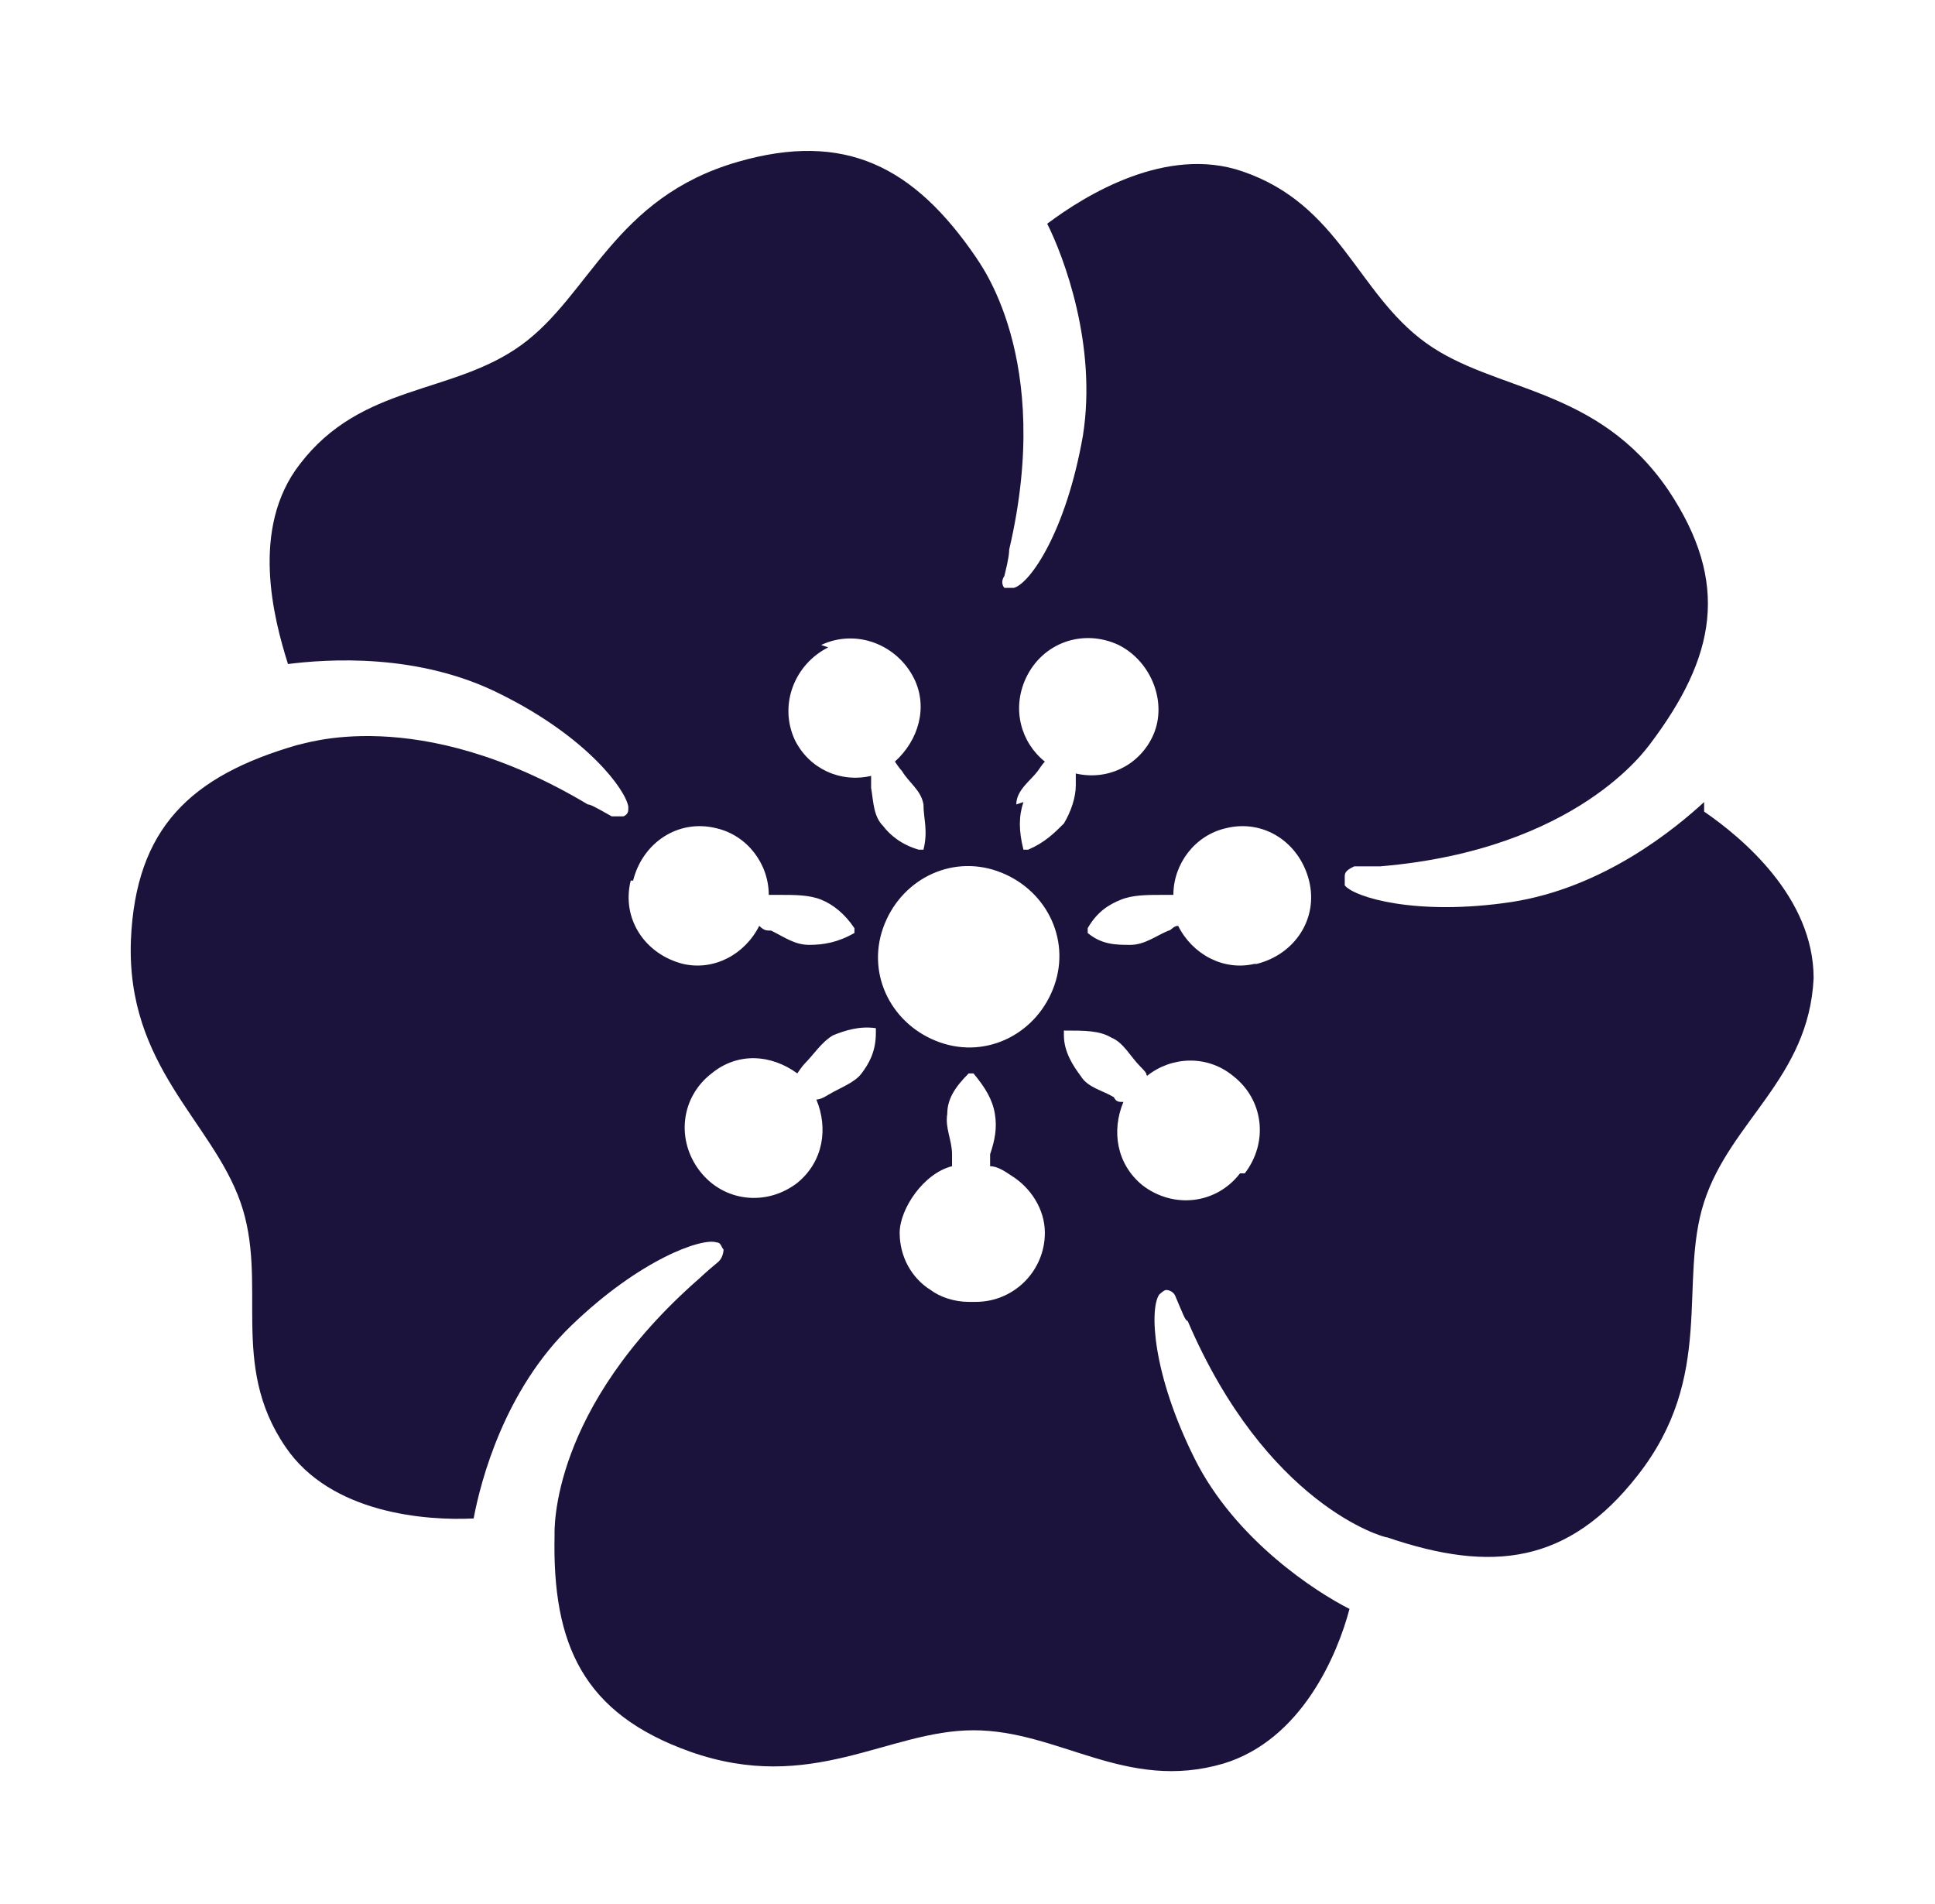 <?xml version="1.0" encoding="UTF-8"?>
<svg id="Ebene_1" xmlns="http://www.w3.org/2000/svg" xmlns:xlink="http://www.w3.org/1999/xlink" version="1.1" viewBox="0 0 81.3 80">
  <!-- Generator: Adobe Illustrator 29.8.1, SVG Export Plug-In . SVG Version: 2.1.1 Build 2)  -->
  <defs>
    <style>
      .st0 {
        fill: none;
      }

      .st1 {
        fill: #1c133c;
      }

      .st2 {
        clip-path: url(#clippath);
      }
    </style>
    <clipPath id="clippath">
      <rect class="st0" x="-21.5" y="-30.9" width="283.5" height="141.7"/>
    </clipPath>
  </defs>
  <g class="st2">
    <path class="st1" d="M71.6,33.7c-1.2,1.1-4.2,3.6-8.1,4.2-4,.6-6.6-.2-7-.7h0v-.4h0c0-.2.2-.3.4-.4.8,0,1.1,0,1.1,0,8.3-.7,11.2-5,11.3-5.1,2.8-3.7,3.4-6.8.8-10.7-3-4.4-7.3-4.1-10.2-6.2-2.9-2.1-3.6-5.8-7.7-7.2-3.2-1.1-6.6,1-8.2,2.2.7,1.4,2.1,5.1,1.5,8.9-.7,4-2.2,6.2-2.9,6.4h-.4s-.2-.2,0-.5c.2-.8.2-1,.2-1.1,1.9-8.1-1.3-12.1-1.4-12.3-2.6-3.8-5.5-5.3-10-4-5.2,1.5-6.2,5.6-9.1,7.7s-6.7,1.6-9.3,5c-2.1,2.7-1.1,6.5-.5,8.4,1.6-.2,5.5-.5,9,1.3,3.6,1.8,5.2,4,5.3,4.7h0c0,.2,0,.3-.2.4h0s-.3,0-.5,0c-.7-.4-.9-.5-1-.5-7.2-4.3-12-2.5-12.2-2.5-4.5,1.3-6.8,3.5-7,8.2-.2,5.3,3.4,7.6,4.6,11s-.5,6.8,1.9,10.3c1.9,2.8,5.9,3.1,7.9,3,.3-1.6,1.3-5.4,4.1-8.1,2.9-2.8,5.5-3.7,6.1-3.5.2,0,.2.2.3.3h0c0,0,0,.3-.2.5-.6.5-.8.7-.8.7-6.3,5.5-6.1,10.6-6.1,10.8-.1,4.6,1.2,7.5,5.7,9.1,5.1,1.8,8.3-.9,11.9-.9s6.4,2.6,10.5,1.4c3.3-1,4.8-4.6,5.3-6.5-1.4-.7-4.8-2.9-6.5-6.3-1.8-3.6-1.9-6.3-1.5-6.9h0c0,0,.2-.2.3-.2h0c0,0,.3,0,.4.3.3.7.4,1,.5,1,3.3,7.7,8.2,9.1,8.4,9.1,4.4,1.5,7.6,1.1,10.5-2.6,3.3-4.2,1.7-8.1,2.8-11.5,1.1-3.4,4.4-5.2,4.6-9.4,0-3.4-3-5.9-4.6-7M42.7,33.8c0-.6.6-1,.9-1.4,0,0,.2-.3.3-.4-1-.8-1.4-2.2-.8-3.5.7-1.5,2.4-2.1,3.9-1.4,1.4.7,2.1,2.5,1.4,3.9-.6,1.2-1.9,1.8-3.2,1.5,0,.2,0,.3,0,.5,0,.5-.2,1.1-.5,1.6-.4.4-.8.8-1.5,1.1h-.2c-.2-.8-.2-1.4,0-2M34.5,27.1c1.5-.7,3.2,0,3.9,1.4.6,1.2.2,2.6-.8,3.5,0,0,.2.3.3.4.3.5.8.8.9,1.4,0,.6.2,1.1,0,1.9h-.2c-.7-.2-1.2-.6-1.5-1-.4-.4-.4-1-.5-1.6,0-.2,0-.3,0-.5-1.3.3-2.6-.3-3.2-1.5-.7-1.5,0-3.2,1.4-3.9M26.6,37c.4-1.6,1.9-2.6,3.5-2.2,1.3.3,2.2,1.5,2.2,2.8h.5c.6,0,1.2,0,1.7.2s1,.6,1.4,1.2v.2c-.7.4-1.3.5-1.9.5s-1-.3-1.6-.6c-.2,0-.3,0-.5-.2-.6,1.2-1.9,1.9-3.2,1.6-1.6-.4-2.6-1.9-2.2-3.5M36.2,45.1c-.3.4-.9.6-1.4.9,0,0-.3.2-.5.2.5,1.2.3,2.6-.8,3.5-1.3,1-3.1.8-4.1-.5s-.8-3.1.5-4.1c1.1-.9,2.5-.8,3.6,0,0,0,.2-.3.3-.4.4-.4.7-.9,1.2-1.2.5-.2,1.1-.4,1.8-.3v.2c0,.8-.3,1.3-.6,1.7M40.7,54.7c-.6,0-1.2-.2-1.6-.5-.8-.5-1.3-1.4-1.3-2.4s1-2.5,2.2-2.8v-.5c0-.6-.3-1.1-.2-1.7,0-.6.3-1.1.9-1.7h.2c.5.6.8,1.1.9,1.7s0,1.1-.2,1.7v.5c.3,0,.6.2.9.4.8.5,1.4,1.4,1.4,2.4,0,1.6-1.3,2.9-2.9,2.9M44.3,41.4c-.7,2-2.8,3.1-4.8,2.4-2-.7-3.1-2.8-2.4-4.8.7-2,2.8-3.1,4.8-2.4,2,.7,3.1,2.8,2.4,4.8M52.1,49.3c-1,1.3-2.8,1.5-4.1.5-1.1-.9-1.3-2.3-.8-3.5-.2,0-.3,0-.4-.2-.5-.3-1.1-.4-1.4-.9-.3-.4-.7-1-.7-1.7v-.2c.9,0,1.5,0,2,.3.5.2.8.8,1.2,1.2s.2.3.3.4c1-.8,2.5-.9,3.6,0,1.3,1,1.5,2.8.5,4.1M52.7,40.5c-1.3.3-2.6-.4-3.2-1.6-.2,0-.3.2-.4.2-.5.2-1,.6-1.6.6s-1.2,0-1.8-.5v-.2c.4-.7.9-1,1.4-1.2s1.1-.2,1.7-.2h.5c0-1.3.9-2.5,2.2-2.8,1.6-.4,3.1.6,3.5,2.2s-.6,3.1-2.2,3.5"/>
  </g>
</svg>